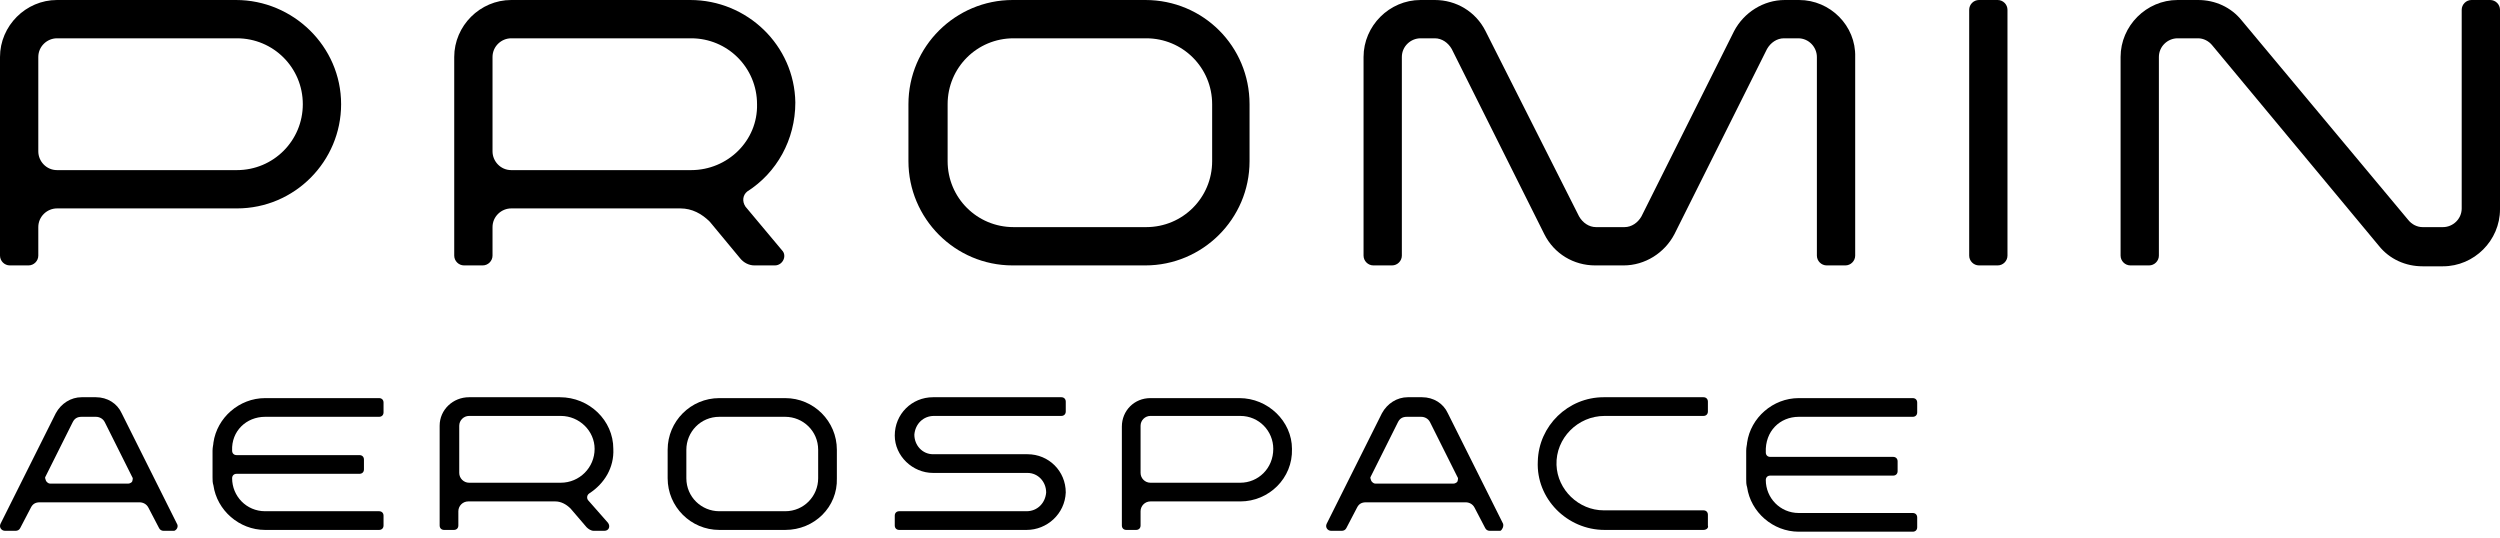 <?xml version="1.0" encoding="UTF-8"?> <svg xmlns="http://www.w3.org/2000/svg" width="200" height="43" viewBox="0 0 200 43" fill="none"> <path d="M18.881 0H4.56C2.066 0 0 2.066 0 4.56V20.449C0 20.876 0.356 21.233 0.784 21.233H2.28C2.708 21.233 3.064 20.876 3.064 20.449V18.169C3.064 17.314 3.776 16.673 4.56 16.673H18.953C23.584 16.673 27.289 12.896 27.289 8.336C27.289 3.705 23.441 0 18.881 0ZM18.953 13.609H4.56C3.705 13.609 3.064 12.896 3.064 12.113V4.56C3.064 3.705 3.776 3.064 4.56 3.064H18.953C21.874 3.064 24.225 5.415 24.225 8.336C24.225 11.258 21.874 13.609 18.953 13.609Z" fill="black"></path> <path d="M143.926 0H142.786C141.076 0 139.508 0.998 138.725 2.494L131.315 17.314C131.03 17.813 130.531 18.169 129.961 18.169H127.681C127.111 18.169 126.612 17.813 126.327 17.314L118.846 2.494C118.062 0.926 116.495 0 114.785 0H113.644C111.151 0 109.084 2.066 109.084 4.56V20.449C109.084 20.876 109.441 21.233 109.868 21.233H111.364C111.792 21.233 112.148 20.876 112.148 20.449V4.56C112.148 3.705 112.861 3.064 113.644 3.064H114.785C115.355 3.064 115.853 3.42 116.138 3.919L123.548 18.739C124.332 20.306 125.9 21.233 127.61 21.233H129.89C131.6 21.233 133.167 20.235 133.951 18.739L141.361 3.919C141.646 3.42 142.145 3.064 142.715 3.064H143.855C144.71 3.064 145.351 3.776 145.351 4.56V20.449C145.351 20.876 145.707 21.233 146.135 21.233H147.631C148.058 21.233 148.415 20.876 148.415 20.449V4.56C148.486 2.066 146.42 0 143.926 0Z" fill="black"></path> <path d="M199.216 0H197.72C197.293 0 196.936 0.356 196.936 0.784V16.673C196.936 17.528 196.224 18.169 195.44 18.169H193.801C193.374 18.169 192.946 17.955 192.661 17.599L179.338 1.639C178.483 0.57 177.2 0 175.846 0H174.207C171.714 0 169.647 2.066 169.647 4.56V20.449C169.647 20.876 170.004 21.233 170.431 21.233H171.927C172.355 21.233 172.711 20.876 172.711 20.449V4.56C172.711 3.705 173.424 3.064 174.207 3.064H175.846C176.274 3.064 176.701 3.278 176.986 3.634L190.31 19.665C191.165 20.734 192.448 21.304 193.801 21.304H195.44C197.934 21.304 200 19.238 200 16.744V0.784C200 0.356 199.644 0 199.216 0Z" fill="black"></path> <path d="M159.815 0H158.318C157.891 0 157.535 0.356 157.535 0.784V20.449C157.535 20.876 157.891 21.233 158.318 21.233H159.815C160.242 21.233 160.598 20.876 160.598 20.449V0.784C160.598 0.356 160.242 0 159.815 0Z" fill="black"></path> <path d="M91.628 0H81.012C76.452 0 72.675 3.705 72.675 8.336V12.896C72.675 17.456 76.38 21.233 81.012 21.233H91.628C96.188 21.233 99.964 17.528 99.964 12.896V8.336C99.964 3.705 96.259 0 91.628 0ZM96.972 12.896C96.972 15.818 94.62 18.169 91.699 18.169H81.083C78.162 18.169 75.81 15.818 75.81 12.896V8.336C75.81 5.415 78.162 3.064 81.083 3.064H91.699C94.62 3.064 96.972 5.415 96.972 8.336V12.896Z" fill="black"></path> <path d="M59.779 15.319C62.131 13.823 63.627 11.186 63.627 8.194C63.556 3.634 59.779 0 55.219 0H40.898C38.404 0 36.338 2.066 36.338 4.56V20.449C36.338 20.876 36.694 21.233 37.122 21.233H38.618C39.045 21.233 39.402 20.876 39.402 20.449V18.169C39.402 17.314 40.114 16.673 40.898 16.673H54.435C55.362 16.673 56.145 17.1 56.787 17.741L59.209 20.663C59.494 21.019 59.922 21.233 60.349 21.233H61.988C62.629 21.233 62.986 20.449 62.558 20.021L59.637 16.53C59.352 16.103 59.423 15.604 59.779 15.319ZM55.291 13.609H40.898C40.043 13.609 39.402 12.896 39.402 12.113V4.56C39.402 3.705 40.114 3.064 40.898 3.064H55.291C58.212 3.064 60.563 5.415 60.563 8.336C60.634 11.258 58.212 13.609 55.291 13.609Z" fill="black"></path> <path d="M62.817 42.394H57.544C55.264 42.394 53.412 40.541 53.412 38.261V35.981C53.412 33.701 55.264 31.849 57.544 31.849H62.817C65.097 31.849 66.949 33.701 66.949 35.981V38.261C67.021 40.541 65.168 42.394 62.817 42.394ZM57.544 33.345C56.048 33.345 54.908 34.556 54.908 35.981V38.261C54.908 39.758 56.119 40.898 57.544 40.898H62.817C64.313 40.898 65.453 39.687 65.453 38.261V35.981C65.453 34.485 64.242 33.345 62.817 33.345H57.544Z" fill="black"></path> <path d="M82.126 42.394H71.937C71.723 42.394 71.581 42.252 71.581 42.038V41.254C71.581 41.04 71.723 40.898 71.937 40.898H82.126C82.981 40.898 83.622 40.257 83.693 39.401C83.693 38.547 83.052 37.834 82.197 37.834H74.645C73.006 37.834 71.581 36.48 71.581 34.842C71.581 33.132 72.935 31.778 74.645 31.778H84.905C85.118 31.778 85.261 31.92 85.261 32.134V32.918C85.261 33.132 85.118 33.274 84.905 33.274H74.716C73.861 33.274 73.22 33.915 73.148 34.77C73.148 35.625 73.79 36.338 74.645 36.338H82.197C83.907 36.338 85.261 37.691 85.261 39.401C85.19 41.111 83.765 42.394 82.126 42.394Z" fill="black"></path> <path d="M136.276 42.394H128.367C125.375 42.394 122.881 39.9 123.024 36.908C123.095 34.058 125.446 31.778 128.296 31.778H136.276C136.49 31.778 136.632 31.92 136.632 32.134V32.918C136.632 33.132 136.49 33.274 136.276 33.274H128.367C126.23 33.274 124.449 35.055 124.52 37.193C124.591 39.188 126.301 40.827 128.296 40.827H136.276C136.49 40.827 136.632 40.969 136.632 41.183V42.038C136.704 42.252 136.49 42.394 136.276 42.394Z" fill="black"></path> <path d="M21.207 33.345H30.327C30.541 33.345 30.683 33.203 30.683 32.989V32.205C30.683 31.991 30.541 31.849 30.327 31.849H21.207C19.14 31.849 17.359 33.416 17.074 35.411C17.074 35.554 17.003 35.768 17.003 36.053V36.338V37.834V38.19C17.003 38.404 17.003 38.618 17.074 38.831C17.359 40.827 19.14 42.394 21.207 42.394H30.327C30.541 42.394 30.683 42.252 30.683 42.038V41.254C30.683 41.04 30.541 40.898 30.327 40.898H21.207C19.71 40.898 18.57 39.687 18.57 38.261C18.57 38.048 18.713 37.905 18.927 37.905H28.759C28.973 37.905 29.116 37.763 29.116 37.549V36.765C29.116 36.551 28.973 36.409 28.759 36.409H18.927C18.713 36.409 18.57 36.267 18.57 36.053C18.499 34.485 19.71 33.345 21.207 33.345Z" fill="black"></path> <path d="M143.9 33.345H153.02C153.234 33.345 153.376 33.203 153.376 32.989V32.205C153.376 31.991 153.234 31.849 153.02 31.849H143.9C141.834 31.849 140.053 33.416 139.768 35.411C139.768 35.554 139.696 35.768 139.696 36.053V38.333C139.696 38.547 139.696 38.76 139.768 38.974C140.053 40.969 141.834 42.536 143.9 42.536H153.02C153.234 42.536 153.376 42.394 153.376 42.18V41.397C153.376 41.183 153.234 41.04 153.02 41.04H143.9C142.404 41.04 141.264 39.829 141.264 38.404C141.264 38.19 141.406 38.048 141.62 38.048H151.453C151.666 38.048 151.809 37.905 151.809 37.691V36.908C151.809 36.694 151.666 36.551 151.453 36.551H141.62C141.406 36.551 141.264 36.409 141.264 36.195C141.193 34.485 142.404 33.345 143.9 33.345Z" fill="black"></path> <path d="M47.071 40.043C46.928 39.9 46.928 39.615 47.142 39.473C48.353 38.689 49.137 37.407 49.066 35.91C49.066 33.63 47.142 31.778 44.791 31.778H37.523C36.241 31.778 35.172 32.775 35.172 34.058V42.038C35.172 42.252 35.314 42.394 35.528 42.394H36.312C36.526 42.394 36.668 42.252 36.668 42.038V40.898C36.668 40.47 37.024 40.114 37.452 40.114H44.434C44.862 40.114 45.289 40.328 45.646 40.684L46.928 42.18C47.071 42.323 47.285 42.465 47.498 42.465H48.353C48.709 42.465 48.852 42.109 48.638 41.824L47.071 40.043ZM44.862 38.618H37.523C37.096 38.618 36.739 38.261 36.739 37.834V34.058C36.739 33.63 37.096 33.274 37.523 33.274H44.862C46.358 33.274 47.569 34.485 47.569 35.91C47.569 37.407 46.358 38.618 44.862 38.618Z" fill="black"></path> <path d="M99.155 31.849H92.029C90.747 31.849 89.749 32.846 89.749 34.129V42.038C89.749 42.252 89.892 42.394 90.106 42.394H90.889C91.103 42.394 91.246 42.252 91.246 42.038V40.898C91.246 40.47 91.602 40.114 92.029 40.114H99.226C101.506 40.114 103.43 38.261 103.358 35.91C103.358 33.702 101.435 31.849 99.155 31.849ZM99.226 38.618H92.029C91.602 38.618 91.246 38.261 91.246 37.834V34.058C91.246 33.63 91.602 33.274 92.029 33.274H99.226C100.722 33.274 101.862 34.485 101.862 35.91C101.862 37.478 100.651 38.618 99.226 38.618Z" fill="black"></path> <path d="M14.153 41.895L9.735 33.06C9.379 32.276 8.595 31.778 7.669 31.778H7.099H6.529C5.674 31.778 4.89 32.276 4.463 33.06L0.045 41.895C-0.097 42.18 0.117 42.465 0.402 42.465H1.257C1.399 42.465 1.542 42.394 1.613 42.252L2.468 40.613C2.61 40.328 2.824 40.185 3.18 40.185H11.16C11.445 40.185 11.73 40.328 11.873 40.613L12.728 42.252C12.799 42.394 12.942 42.465 13.084 42.465H13.939C14.153 42.394 14.295 42.109 14.153 41.895ZM10.59 38.475C10.59 38.547 10.448 38.689 10.234 38.689H4.035C3.822 38.689 3.75 38.547 3.679 38.475C3.679 38.404 3.608 38.333 3.608 38.19L5.817 33.773C5.959 33.488 6.173 33.345 6.529 33.345H7.099H7.669C7.954 33.345 8.239 33.488 8.382 33.773L10.59 38.19C10.662 38.261 10.59 38.404 10.59 38.475Z" fill="black"></path> <path d="M120.245 41.895L115.827 33.06C115.471 32.276 114.687 31.778 113.761 31.778H113.191H112.621C111.766 31.778 110.982 32.276 110.555 33.06L106.137 41.895C105.995 42.18 106.208 42.465 106.493 42.465H107.348C107.491 42.465 107.633 42.394 107.705 42.252L108.56 40.613C108.702 40.328 108.916 40.185 109.272 40.185H117.252C117.537 40.185 117.822 40.328 117.965 40.613L118.82 42.252C118.891 42.394 119.033 42.465 119.176 42.465H120.031C120.173 42.394 120.316 42.109 120.245 41.895ZM116.611 38.475C116.611 38.547 116.468 38.689 116.255 38.689H110.056C109.842 38.689 109.771 38.547 109.7 38.475C109.7 38.404 109.628 38.333 109.628 38.19L111.837 33.773C111.98 33.488 112.193 33.345 112.55 33.345H113.12H113.69C113.975 33.345 114.26 33.488 114.402 33.773L116.611 38.19C116.682 38.261 116.611 38.404 116.611 38.475Z" fill="black"></path> </svg> 